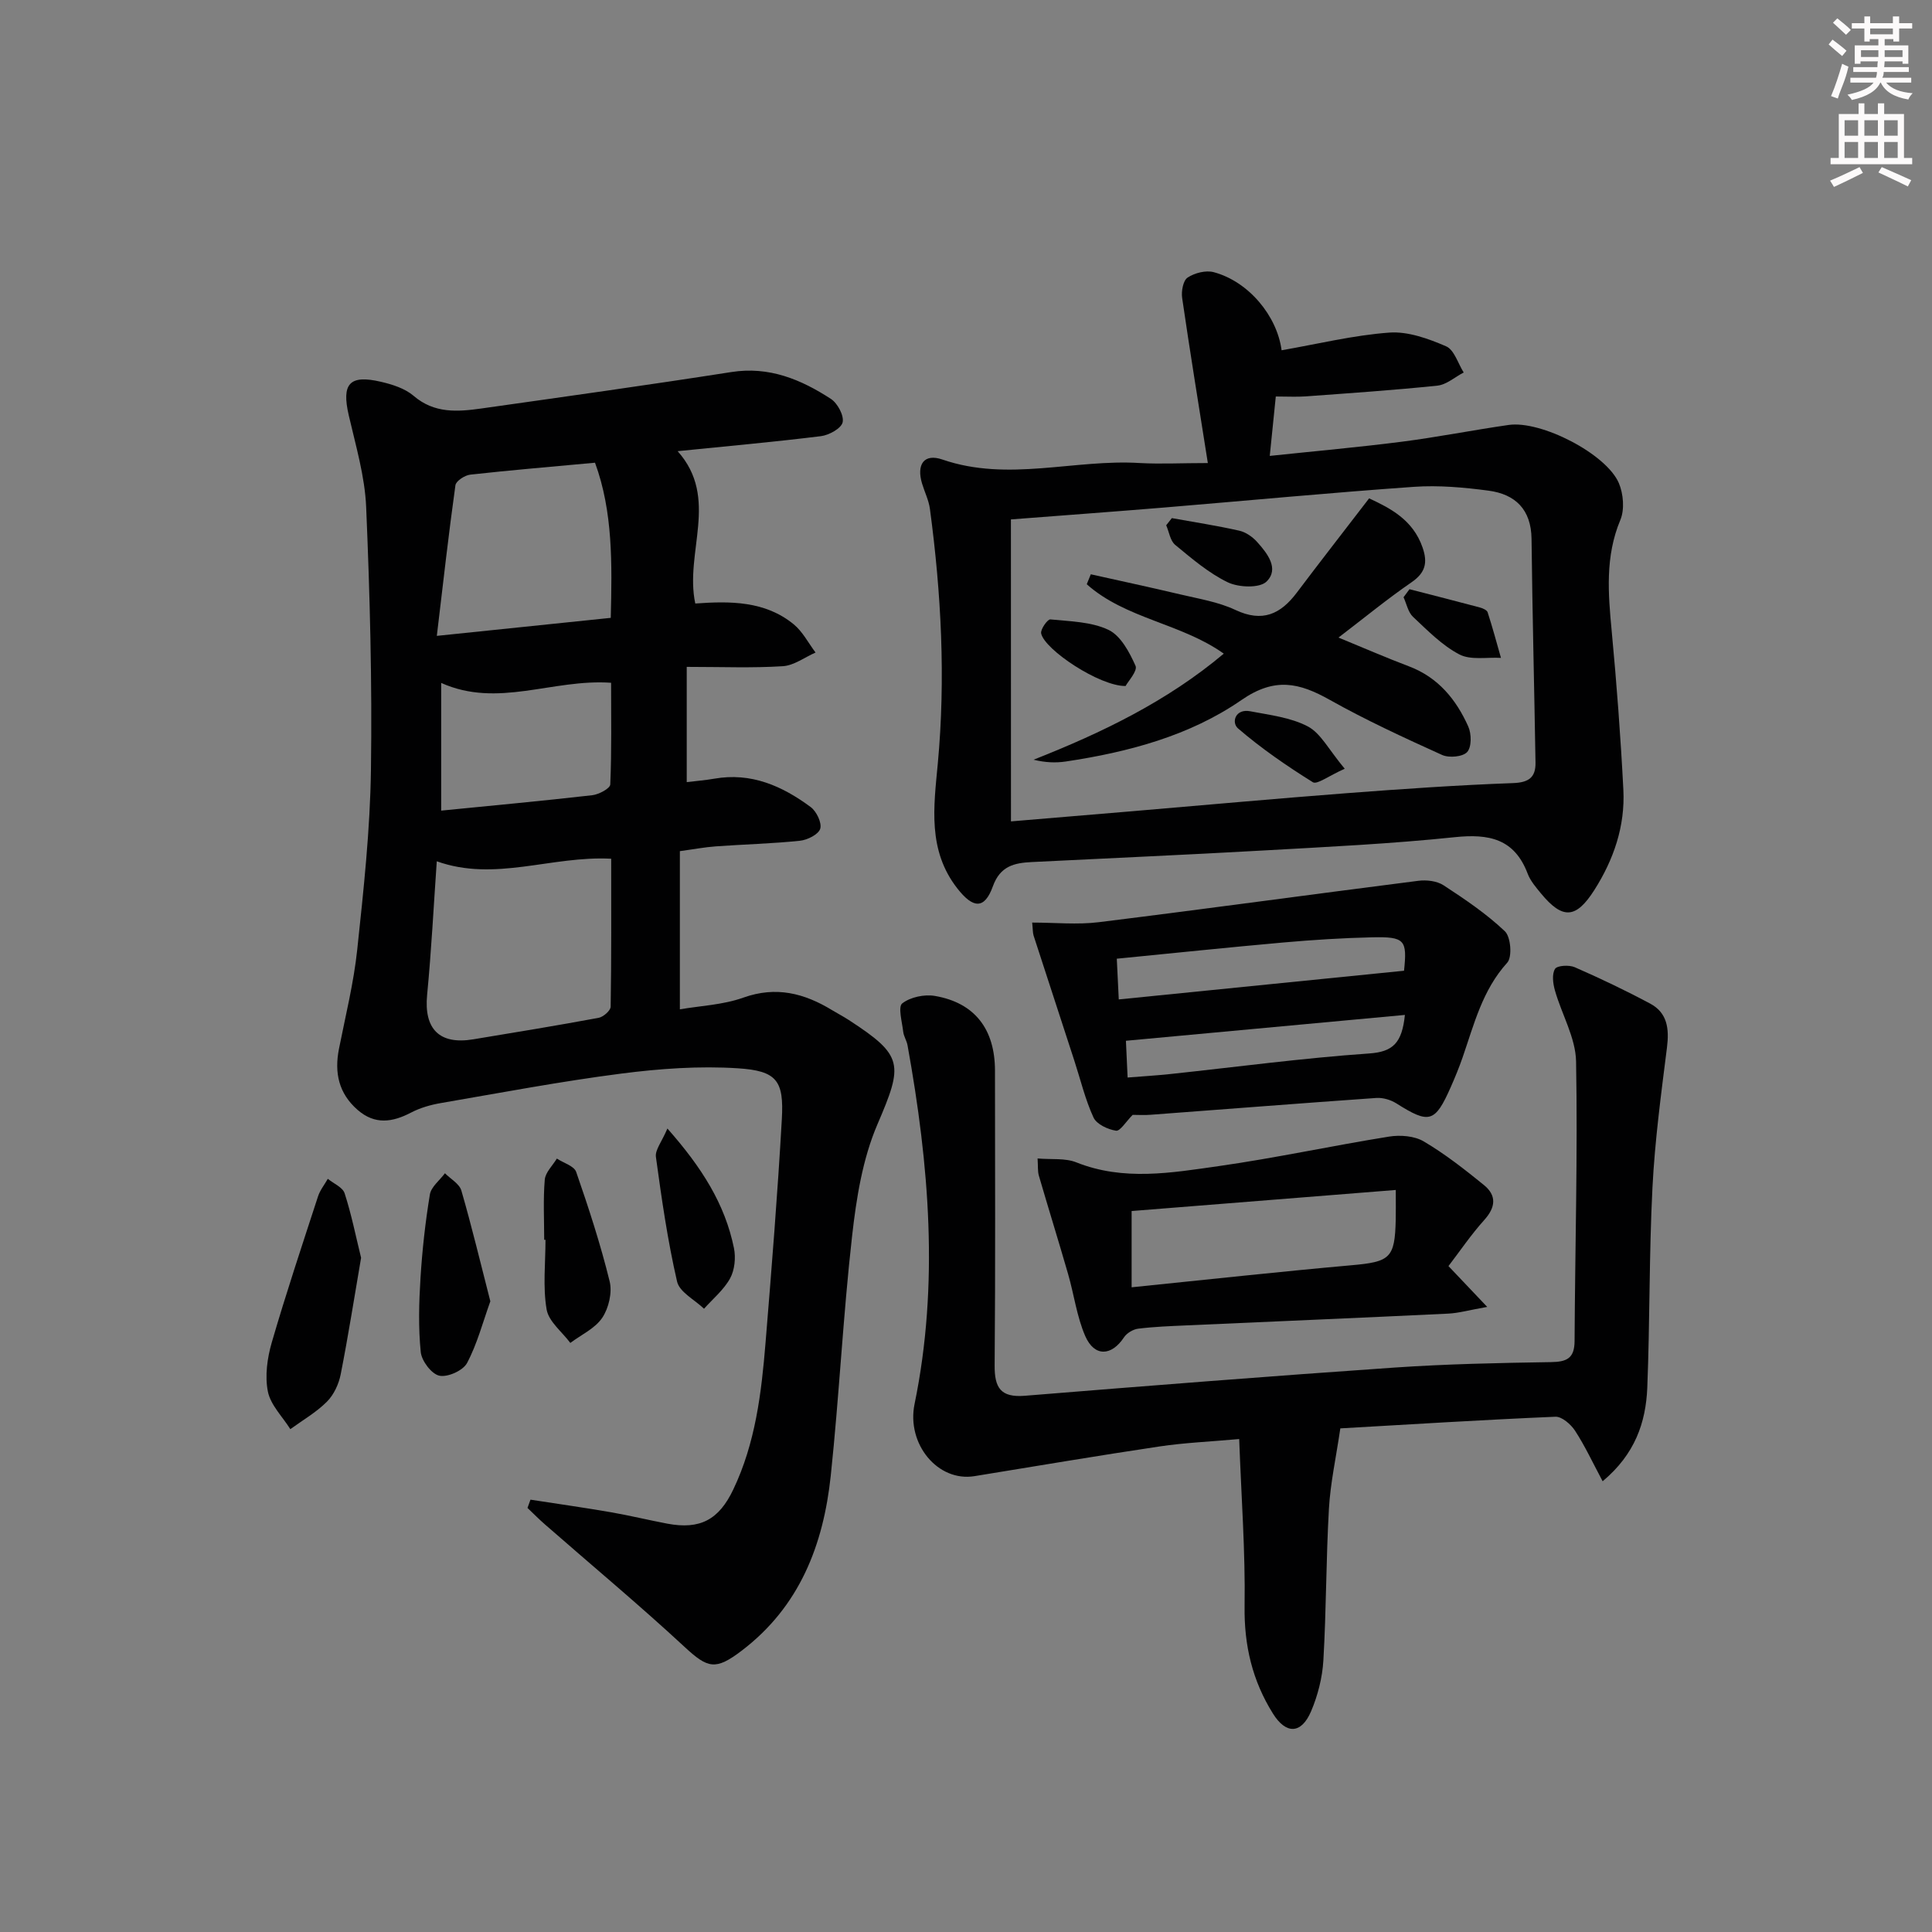 <svg enable-background="new 0 0 400 400" viewBox="0 0 400 400" xmlns="http://www.w3.org/2000/svg"><rect x="0" y="0" width="400" height="400" fill="#808080" stroke="none"/><g fill="#010102"><path d="m142.18 138.07v23.86c1.84-.23 3.79-.38 5.7-.71 7.63-1.35 14.08 1.51 19.96 5.87 1.21.89 2.35 3.28 1.98 4.49-.37 1.19-2.66 2.33-4.21 2.49-5.78.6-11.6.74-17.4 1.16-2.27.16-4.51.59-7.45.99v32.75c4.2-.73 8.9-.91 13.13-2.42 6.8-2.43 12.64-.91 18.4 2.6 1.14.69 2.32 1.3 3.44 2.03 11.39 7.4 11.28 9.14 5.93 21.61-3.07 7.15-4.36 15.27-5.24 23.09-1.87 16.5-2.67 33.12-4.42 49.64-1.52 14.31-6.43 27.11-18.46 36.25-5.37 4.08-6.97 3.69-11.79-.78-9.38-8.69-19.21-16.88-28.84-25.3-1.28-1.11-2.47-2.32-3.7-3.49.21-.57.41-1.14.62-1.71 5.55.86 11.11 1.64 16.64 2.6 3.92.68 7.8 1.63 11.71 2.37 6.78 1.27 10.66-.82 13.63-7.06 4.6-9.63 5.84-20.01 6.69-30.44 1.26-15.4 2.5-30.81 3.37-46.24.45-7.96-1-10.02-9.09-10.54-8.01-.52-16.2.07-24.19 1.1-12.5 1.61-24.9 3.96-37.33 6.1-2.1.36-4.26.98-6.14 1.96-3.88 2.03-7.5 2.56-11.06-.53-3.94-3.42-4.86-7.71-3.88-12.66 1.35-6.83 3.05-13.63 3.78-20.53 1.32-12.38 2.67-24.81 2.84-37.24.26-18.12-.22-36.27-.99-54.39-.27-6.39-2.16-12.73-3.61-19.03-1.5-6.5.13-8.44 6.65-6.92 2.38.55 4.99 1.38 6.78 2.91 4.31 3.7 9.13 3.31 14.05 2.62 17.25-2.44 34.51-4.85 51.73-7.54 7.82-1.23 14.4 1.52 20.61 5.55 1.38.9 2.75 3.44 2.44 4.85-.28 1.26-2.81 2.66-4.48 2.87-9.68 1.2-19.41 2.07-29.68 3.11 8.71 9.78 1.39 20.93 3.65 31.54 7.22-.52 14.45-.55 20.37 4.3 1.86 1.52 3.04 3.87 4.53 5.85-2.26.99-4.47 2.69-6.78 2.83-6.28.4-12.58.14-19.89.14zm-15.64 39.72c-12.41-.65-24.04 4.85-36.11.53-.65 9.26-1.11 18.48-2 27.66-.68 7.04 2.52 10.37 9.56 9.2 8.66-1.43 17.32-2.85 25.95-4.45.97-.18 2.47-1.49 2.49-2.3.17-10.25.11-20.5.11-30.64zm-36.1-46.14c12.86-1.33 24.21-2.51 36.01-3.73.28-11.24.45-22.03-3.26-32.12-9.06.84-17.46 1.54-25.83 2.47-1.13.13-2.95 1.31-3.07 2.2-1.39 9.94-2.51 19.92-3.85 31.18zm.9 36.18c10.59-1.05 20.95-2.01 31.29-3.19 1.36-.16 3.69-1.4 3.72-2.23.3-7.03.17-14.08.17-21.05-12.13-.85-23.42 5.31-35.18.03z"/><path d="m250.07 95.87c-1.9-12.05-3.71-23.11-5.32-34.19-.2-1.38.2-3.6 1.13-4.21 1.45-.96 3.77-1.56 5.41-1.12 7.22 1.93 13.12 9.06 14.05 16.17 7.42-1.29 14.82-3.11 22.3-3.66 3.86-.28 8.08 1.25 11.76 2.84 1.68.72 2.46 3.55 3.64 5.42-1.81.94-3.55 2.52-5.43 2.72-9.09.95-18.21 1.56-27.33 2.23-1.81.13-3.63.02-6.14.02-.41 3.99-.78 7.64-1.25 12.3 9.67-1.02 18.53-1.81 27.36-2.94 7.4-.95 14.72-2.41 22.11-3.47 6.69-.96 20.19 5.96 22.8 12.03.95 2.22 1.22 5.47.32 7.63-3.18 7.59-2.53 15.24-1.79 23.08 1.03 10.91 1.85 21.86 2.41 32.81.38 7.51-2 14.44-6.02 20.76-3.79 5.94-6.55 6.1-11.01.72-1.05-1.28-2.21-2.61-2.78-4.12-2.75-7.26-8.02-8.3-15.11-7.56-13.2 1.38-26.49 2.01-39.76 2.76-15.94.9-31.88 1.59-47.83 2.39-3.59.18-6.51.81-8.03 5.03-1.73 4.8-4.09 4.62-7.37.41-6.16-7.9-4.87-16.86-4.03-25.82 1.64-17.64.72-35.22-1.63-52.74-.24-1.78-1.09-3.47-1.62-5.22-1.2-3.96.37-6.32 4.2-5 13.65 4.7 27.32-.13 40.94.73 4.3.23 8.6 0 14.02 0zm-40.76 74.19c8.88-.74 17.14-1.43 25.4-2.13 14.74-1.25 29.48-2.59 44.23-3.72 11.43-.87 22.87-1.66 34.32-2.08 3.31-.12 4.7-1.22 4.65-4.25-.25-15.43-.65-30.85-.82-46.28-.07-6.13-3.36-9.29-8.94-10.02-5.07-.67-10.28-1.14-15.36-.79-17.24 1.21-34.45 2.85-51.67 4.28-10.54.87-21.09 1.64-31.82 2.47.01 20.63.01 41.23.01 62.52z"/><path d="m331.81 306.68c-2.08-3.9-3.67-7.33-5.71-10.46-.87-1.33-2.73-2.96-4.08-2.9-15.08.64-30.15 1.59-44.52 2.41-.89 6.07-2.06 11.33-2.36 16.64-.6 10.46-.54 20.95-1.15 31.4-.21 3.57-1.15 7.26-2.55 10.55-2.03 4.74-5.19 4.78-7.89.46-4.25-6.8-5.99-14.1-5.87-22.24.17-11.27-.68-22.55-1.12-34.6-6.06.54-11.31.76-16.48 1.53-12.79 1.91-25.55 4.07-38.32 6.15-7.61 1.24-14.11-6.67-12.41-14.93 5.11-24.85 3-49.58-1.45-74.25-.17-.97-.79-1.87-.9-2.83-.23-2.02-1.11-5.16-.2-5.87 1.69-1.31 4.6-1.92 6.78-1.54 8.24 1.42 12.42 6.89 12.42 15.49.01 20.32.1 40.64-.07 60.96-.04 4.66 1.22 6.73 6.24 6.33 25.5-2.07 51.01-4.08 76.54-5.84 10.78-.74 21.6-.96 32.41-1.13 3.29-.05 4.86-.79 4.88-4.37.1-19.29.66-38.59.31-57.87-.09-4.91-2.97-9.75-4.37-14.68-.41-1.44-.67-3.38.01-4.49.43-.71 2.91-.86 4.08-.35 5.3 2.32 10.53 4.81 15.63 7.54 3.57 1.91 3.95 5.23 3.47 9.07-1.22 9.68-2.52 19.37-3.01 29.1-.7 13.78-.52 27.61-1.07 41.41-.31 7.13-2.52 13.69-9.24 19.31z"/><path d="m234.51 230.82c-1.4 1.4-2.59 3.41-3.45 3.28-1.7-.26-4.02-1.34-4.66-2.73-1.72-3.73-2.68-7.81-3.96-11.74-2.81-8.64-5.64-17.27-8.44-25.91-.19-.6-.15-1.28-.3-2.71 4.76 0 9.34.47 13.79-.08 22.07-2.73 44.1-5.77 66.16-8.57 1.69-.22 3.84.03 5.21.92 4.43 2.9 8.89 5.9 12.71 9.53 1.23 1.16 1.55 5.33.49 6.5-5.17 5.7-6.88 12.81-9.27 19.69-.71 2.04-1.53 4.04-2.4 6.01-3.29 7.45-4.46 7.75-11.31 3.42-1.16-.73-2.77-1.2-4.12-1.11-15.58 1.09-31.15 2.32-46.72 3.48-1.3.11-2.62.02-3.73.02zm-2.88-23.9c19.98-2.01 39.46-3.97 59.06-5.94.67-6.37.19-7.07-6.6-6.92-6.13.14-12.26.53-18.37 1.07-11.36 1.01-22.7 2.2-34.5 3.36.13 2.86.26 5.41.41 8.43zm59.24 3.21c-19.5 1.81-38.42 3.56-57.76 5.35.11 2.43.22 4.81.35 7.61 3.33-.27 6.13-.43 8.91-.73 13.69-1.46 27.36-3.3 41.09-4.25 4.99-.34 6.81-2.22 7.41-7.98z"/><path d="m299.89 262.13c2.55 2.69 4.73 4.99 8.02 8.45-3.74.66-5.88 1.28-8.05 1.39-18.09.87-36.19 1.63-54.29 2.44-3.31.15-6.63.27-9.92.68-1.06.13-2.36.91-2.94 1.79-2.58 3.91-6.13 4.09-8.03-.28-1.75-4.04-2.31-8.58-3.55-12.85-1.96-6.8-4.07-13.56-6.05-20.36-.26-.91-.15-1.92-.26-3.54 2.88.25 5.7-.12 8.01.8 9.79 3.91 19.69 2.17 29.48.78 11.81-1.68 23.49-4.22 35.28-6.11 2.32-.37 5.24-.15 7.18 1 4.4 2.59 8.47 5.79 12.45 9.02 2.68 2.18 2.46 4.61.06 7.27-2.72 3.02-5.03 6.44-7.39 9.52zm-65.6 4.39c15.45-1.57 30.45-3.22 45.48-4.56 8.03-.71 9.02-1.45 9.2-9.4.04-1.61.01-3.22.01-6.19-18.61 1.48-36.55 2.91-54.69 4.36z"/><path d="m74.76 260.41c-1.41 8.21-2.66 16.2-4.22 24.12-.4 2.03-1.42 4.24-2.86 5.68-2.21 2.21-5.01 3.82-7.57 5.68-1.62-2.58-4.09-5-4.65-7.79-.64-3.23-.13-6.94.81-10.17 2.95-10.15 6.3-20.18 9.57-30.22.42-1.3 1.34-2.43 2.03-3.65 1.2.99 3.08 1.75 3.48 3 1.41 4.34 2.3 8.85 3.41 13.35z"/><path d="m101.52 269.42c-1.58 4.39-2.73 8.85-4.83 12.79-.83 1.56-4.03 2.99-5.74 2.61-1.62-.36-3.66-3.06-3.84-4.9-.51-5.07-.37-10.24-.05-15.34.36-5.78 1-11.56 1.94-17.27.26-1.59 2.04-2.94 3.12-4.4 1.17 1.18 2.99 2.18 3.4 3.58 2.15 7.42 3.95 14.95 6 22.93z"/><path d="m112.67 256.7c0-4.16-.23-8.34.12-12.47.13-1.51 1.63-2.91 2.5-4.36 1.38.91 3.57 1.53 4 2.76 2.59 7.46 5.05 15 6.93 22.66.57 2.3-.19 5.54-1.53 7.54-1.49 2.22-4.35 3.51-6.61 5.21-1.71-2.3-4.48-4.42-4.91-6.94-.8-4.68-.23-9.6-.23-14.42-.08.02-.18.02-.27.02z"/><path d="m138.18 233.65c7.13 8.07 11.92 15.64 13.78 24.77.4 1.98.15 4.52-.8 6.25-1.3 2.37-3.55 4.22-5.4 6.29-1.93-1.86-5.08-3.44-5.58-5.63-1.96-8.49-3.2-17.16-4.38-25.8-.2-1.44 1.2-3.1 2.38-5.88z"/><path d="m283.46 103.18c4.27 1.99 9.07 4.38 11.07 10.18 1.08 3.12.61 5.2-2.28 7.19-5.03 3.46-9.76 7.35-15.13 11.45 5.23 2.15 9.88 4.18 14.62 5.97 6.03 2.29 9.75 6.86 12.25 12.45.68 1.51.71 4.25-.23 5.28-.91 1-3.76 1.26-5.2.6-7.87-3.56-15.74-7.19-23.26-11.41-6.31-3.54-11.36-4.73-18.25.03-10.73 7.42-23.44 10.8-36.38 12.74-2.09.31-4.25.23-6.68-.37 14.12-5.57 27.62-12.07 39.38-21.96-8.8-6.27-20.34-7.21-28.37-14.37.28-.69.56-1.38.84-2.06 6.15 1.38 12.32 2.69 18.46 4.15 3.87.92 7.93 1.56 11.47 3.23 5.61 2.64 9.37.89 12.75-3.62 4.74-6.3 9.6-12.52 14.94-19.48z"/><path d="m242.62 107.27c4.66.84 9.34 1.56 13.95 2.6 1.35.3 2.74 1.27 3.69 2.32 2.13 2.37 4.65 5.57 1.97 8.21-1.43 1.41-5.77 1.24-8.01.17-3.97-1.91-7.46-4.92-10.91-7.76-1.03-.85-1.26-2.68-1.86-4.06.39-.5.78-.99 1.17-1.48z"/><path d="m278.41 159.16c-3.34 1.48-5.72 3.33-6.6 2.79-5.39-3.36-10.68-7-15.48-11.13-1.44-1.24-.57-4.15 2.51-3.56 4.05.78 8.38 1.27 11.93 3.14 2.68 1.41 4.32 4.79 7.64 8.76z"/><path d="m291.82 121.99c4.85 1.25 9.7 2.48 14.53 3.77.61.16 1.5.54 1.65 1.01 1.01 3.12 1.86 6.28 2.76 9.44-2.91-.17-6.26.51-8.62-.72-3.58-1.87-6.58-4.96-9.59-7.78-1.02-.96-1.33-2.68-1.96-4.06.42-.55.82-1.11 1.23-1.66z"/><path d="m233.04 142.03c-5.38.06-16.76-7.51-17.48-10.88-.18-.84 1.33-2.96 1.9-2.91 4.08.41 8.48.47 12.05 2.17 2.53 1.21 4.33 4.62 5.59 7.44.46 1.06-1.55 3.22-2.06 4.18z"/></g><path d="m378.6 9.2.8-1c.9.7 1.9 1.4 2.9 2.3l-.9 1.1c-1.1-.9-2-1.7-2.8-2.4zm.5 10.7c.9-2.1 1.6-4.3 2.3-6.7.4.2.8.4 1.3.6-.7 3.1-1.5 4.3-2.2 6.6zm.4-15.2.9-.9c1 .8 2 1.6 2.8 2.4l-1 1c-1-.9-1.9-1.8-2.7-2.5zm12.5-1.3h1.2v1.4h2.7v1.1h-2.7v2.7h-1.2v-.5h-1.8v1.3h4.9v3.8h-1.2v-.5h-3.7c0 .4-.1.9-.1 1.2h5.1v1h-5.2c0 .5-.1.9-.3 1.2h6v1h-5.2c1.1 1.3 2.9 2 5.5 2.2-.4.4-.7.8-.9 1.3-2.9-.5-4.8-1.6-5.7-3.5h-.1c-.8 1.7-2.7 2.9-5.9 3.6-.2-.4-.6-.8-.9-1.1 2.8-.6 4.6-1.4 5.4-2.5h-4.8v-1h5.3c.1-.3.2-.7.2-1.2h-4.9v-1h5c0-.4 0-.8.1-1.2h-3.6v.5h-1.2v-3.8h4.9v-1.3h-1.8v.5h-1.1v-2.7h-2.6v-1.1h2.6v-1.4h1.2v1.4h4.7v-1.4zm-6.7 8.4h3.6c0-.4 0-.9 0-1.4h-3.6zm1.9-4.7h4.7v-1.2h-4.7zm6.7 3.3h-3.7v1.4h3.7z" fill="#fcfafa"/><path d="m384.7 21.4h1.3v2.2h2.8v-2.2h1.3v2.2h4.1v9.1h1.7v1.3h-16.9v-1.3h1.7v-9.1h4.1v-2.2zm.3 13.2.7 1.2c-1.8.9-3.8 1.9-6 2.9-.2-.4-.5-.8-.8-1.3 2.4-1 4.4-2 6.1-2.8zm-3.1-6.5h2.8v-3.2h-2.8zm0 4.6h2.8v-3.3h-2.8v3.2zm4.1-4.6h2.8v-3.2h-2.8zm0 4.6h2.8v-3.3h-2.8zm3.6 1.9c2.1.9 4.1 1.8 6.1 2.7l-.7 1.3c-2.2-1.1-4.2-2-6.1-2.9zm3.3-9.7h-2.8v3.2h2.8zm-2.8 7.8h2.8v-3.3h-2.8z" fill="#fcfafa"/></svg>